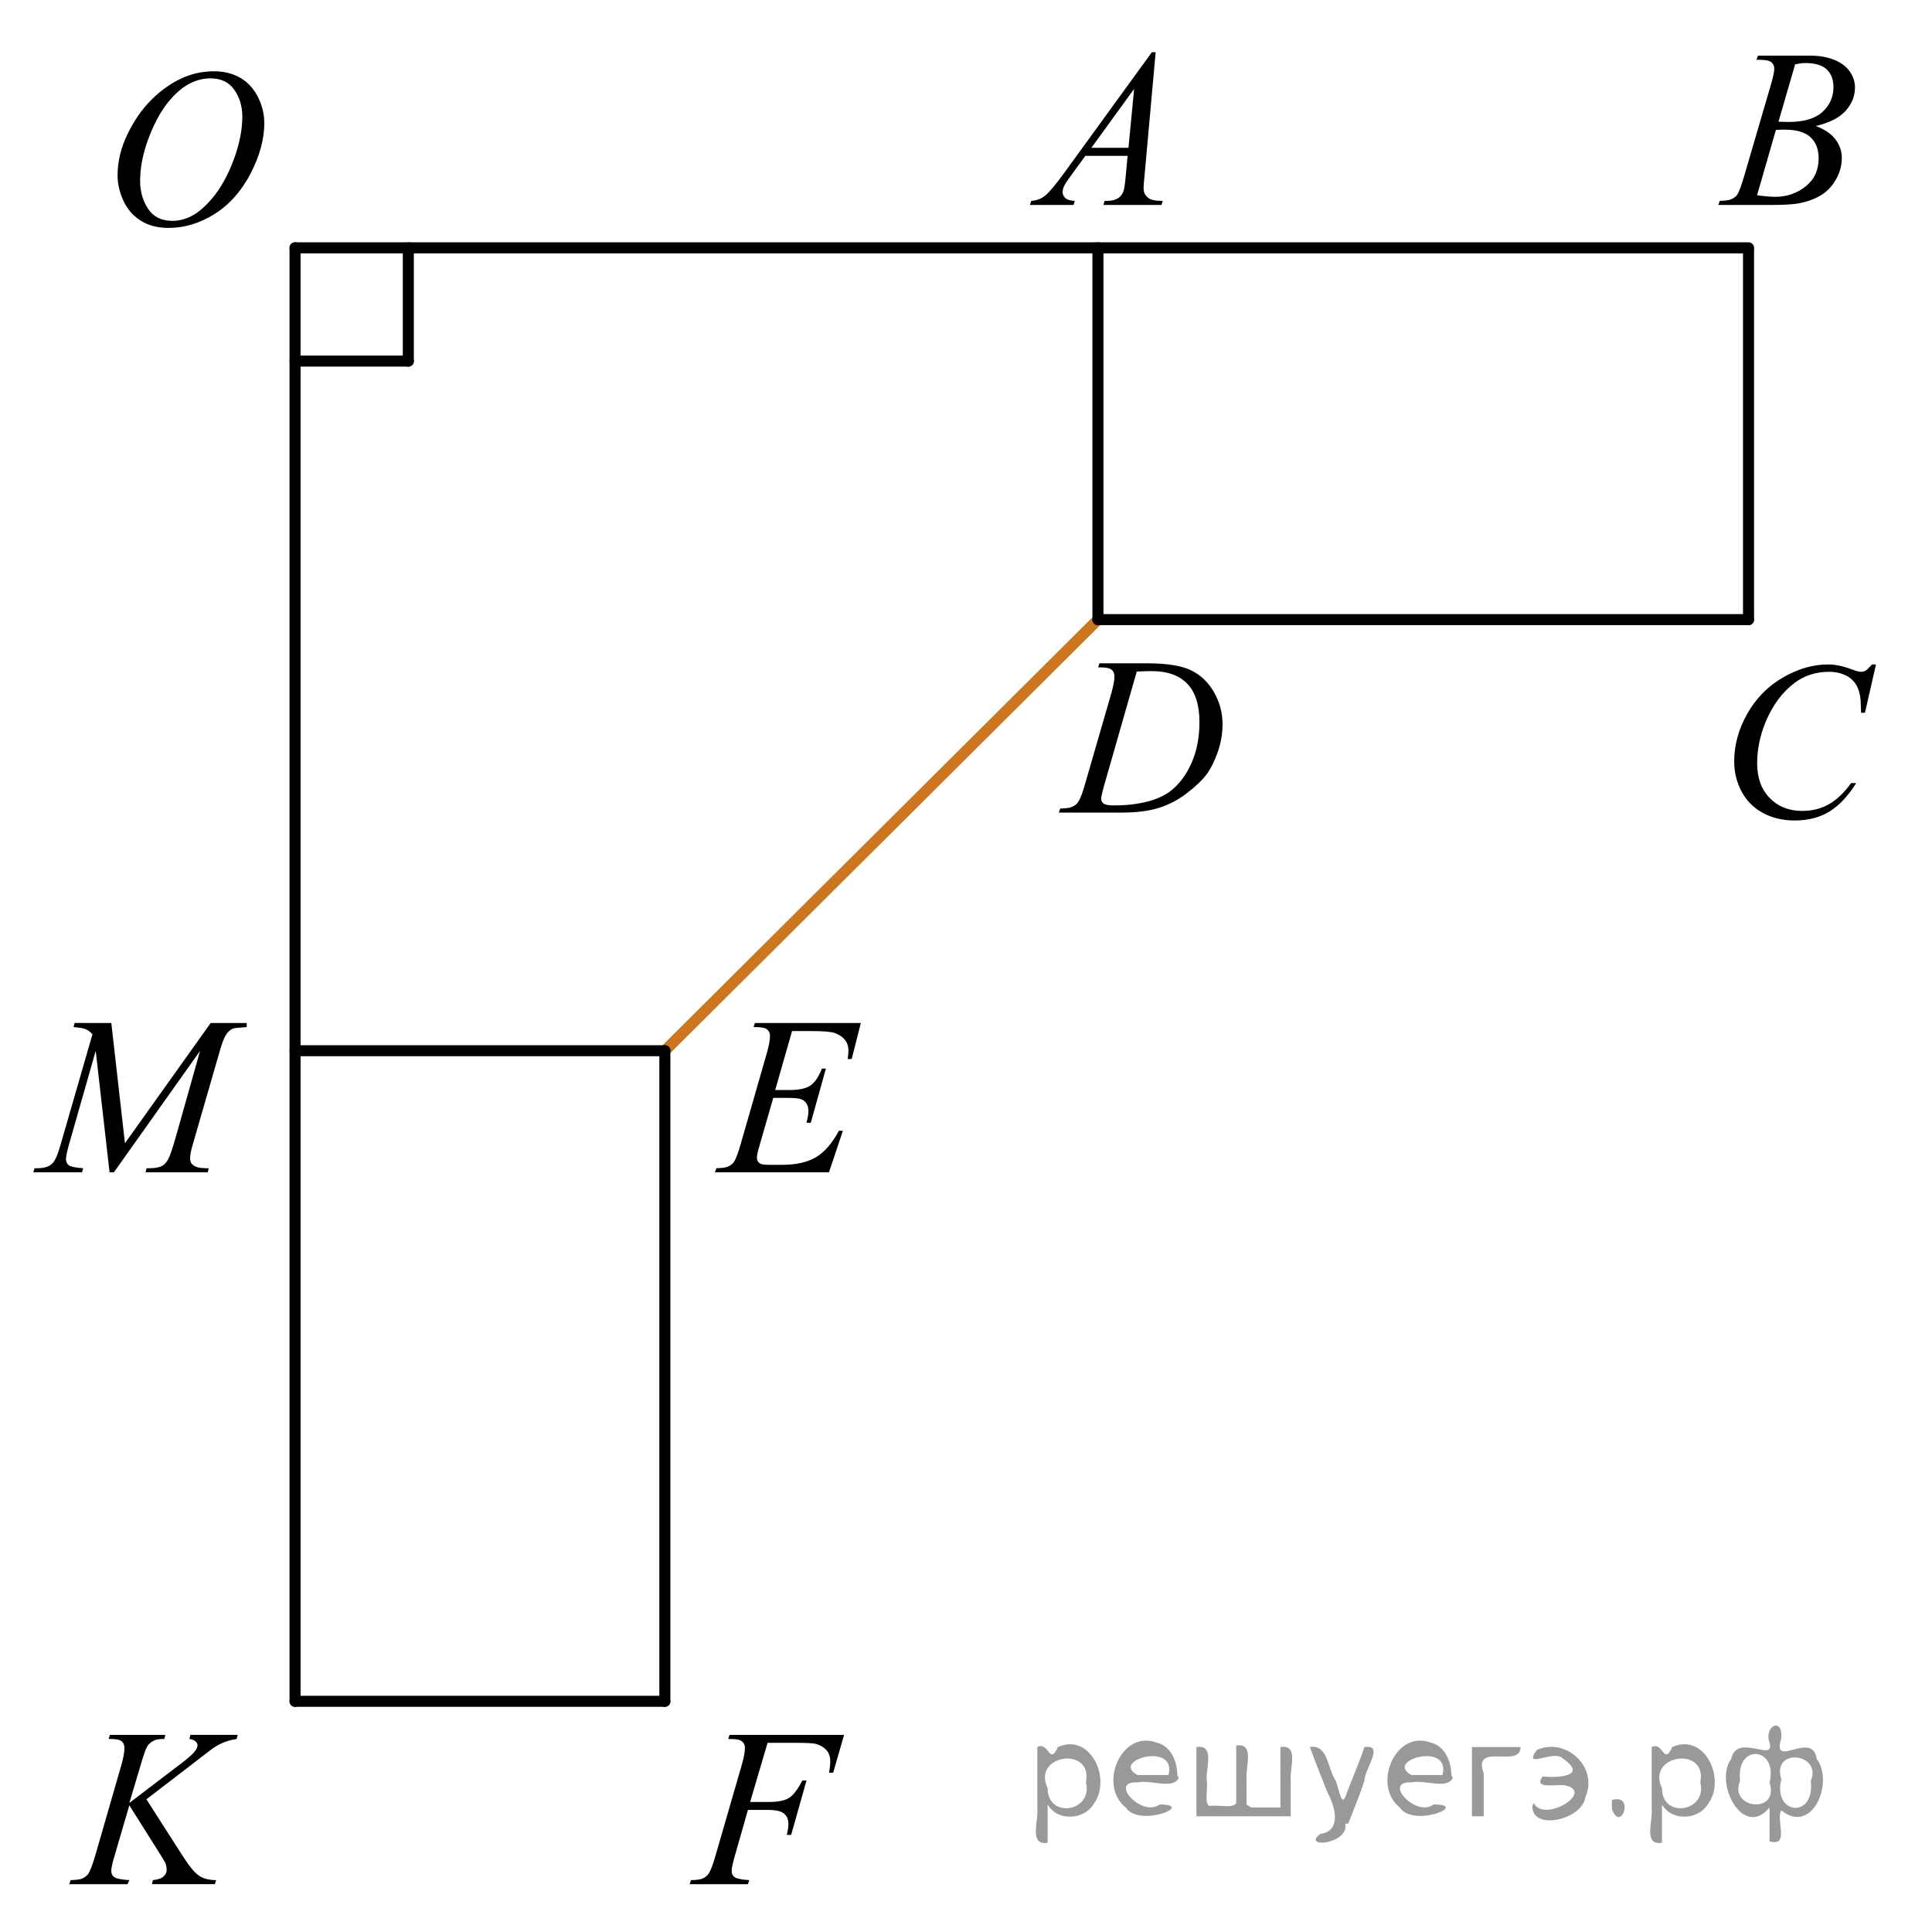 <?xml version="1.0" encoding="utf-8"?>
<!-- Generator: Adobe Illustrator 16.0.0, SVG Export Plug-In . SVG Version: 6.00 Build 0)  -->
<!DOCTYPE svg PUBLIC "-//W3C//DTD SVG 1.1//EN" "http://www.w3.org/Graphics/SVG/1.1/DTD/svg11.dtd">
<svg version="1.1" id="Слой_1" xmlns="http://www.w3.org/2000/svg" xmlns:xlink="http://www.w3.org/1999/xlink" x="0px" y="0px"
	 width="131.137px" height="130.678px" viewBox="2.09 -32.085 131.137 130.678"
	 enable-background="new 2.09 -32.085 131.137 130.678" xml:space="preserve">
<line fill="none" stroke="#CC761F" stroke-width="0.75" stroke-linecap="round" stroke-linejoin="round" stroke-miterlimit="10" x1="76.614" y1="9.973" x2="47.218" y2="39.235"/>
<line fill="none" stroke="#000000" stroke-width="0.75" stroke-linecap="round" stroke-linejoin="round" stroke-miterlimit="10" x1="22.117" y1="-15.263" x2="22.117" y2="83.395"/>
<line fill="none" stroke="#000000" stroke-width="0.75" stroke-linecap="round" stroke-linejoin="round" stroke-miterlimit="10" x1="22.117" y1="-15.263" x2="120.774" y2="-15.263"/>
<line fill="none" stroke="#000000" stroke-width="0.75" stroke-linecap="round" stroke-linejoin="round" stroke-miterlimit="10" x1="22.117" y1="39.235" x2="47.218" y2="39.235"/>
<line fill="none" stroke="#000000" stroke-width="0.75" stroke-linecap="round" stroke-linejoin="round" stroke-miterlimit="10" x1="47.218" y1="39.235" x2="47.218" y2="83.395"/>
<line fill="none" stroke="#000000" stroke-width="0.75" stroke-linecap="round" stroke-linejoin="round" stroke-miterlimit="10" x1="22.117" y1="83.395" x2="47.218" y2="83.395"/>
<line fill="none" stroke="#000000" stroke-width="0.75" stroke-linecap="round" stroke-linejoin="round" stroke-miterlimit="10" x1="120.774" y1="-15.128" x2="120.774" y2="9.973"/>
<line fill="none" stroke="#000000" stroke-width="0.75" stroke-linecap="round" stroke-linejoin="round" stroke-miterlimit="10" x1="120.774" y1="9.973" x2="76.614" y2="9.973"/>
<line fill="none" stroke="#000000" stroke-width="0.75" stroke-linecap="round" stroke-linejoin="round" stroke-miterlimit="10" x1="76.614" y1="9.973" x2="76.614" y2="-15.263"/>
<g>
	<defs>
		<polygon id="SVGID_1_" points="69.051,-15.387 84.176,-15.387 84.176,-32.085 69.051,-32.085 69.051,-15.387 		"/>
	</defs>
	<clipPath id="SVGID_2_">
		<use xlink:href="#SVGID_1_"  overflow="visible"/>
	</clipPath>
	<g clip-path="url(#SVGID_2_)">
		<path d="M80.532-28.539l-0.76,8.431c-0.04,0.394-0.06,0.653-0.06,0.777c0,0.199,0.037,0.352,0.11,0.456
			c0.094,0.144,0.221,0.252,0.381,0.321s0.43,0.104,0.809,0.104l-0.081,0.276h-3.944l0.082-0.276h0.17
			c0.32,0,0.58-0.069,0.782-0.209c0.144-0.095,0.254-0.252,0.333-0.471c0.054-0.154,0.105-0.519,0.154-1.092
			l0.119-1.285h-2.866l-1.019,1.397c-0.232,0.314-0.377,0.539-0.435,0.677c-0.06,0.137-0.09,0.265-0.09,0.385
			c0,0.159,0.065,0.296,0.192,0.411c0.128,0.114,0.34,0.177,0.636,0.186l-0.082,0.276h-2.961l0.081-0.276
			c0.364-0.015,0.685-0.139,0.964-0.37c0.277-0.231,0.693-0.726,1.244-1.483l5.982-8.236H80.532z M79.07-26.05
			l-2.902,3.998h2.519L79.07-26.05z"/>
	</g>
</g>
<g>
	<defs>
		<polygon id="SVGID_3_" points="116.102,-15.387 131.227,-15.387 131.227,-32.085 116.102,-32.085 116.102,-15.387 		"/>
	</defs>
	<clipPath id="SVGID_4_">
		<use xlink:href="#SVGID_3_"  overflow="visible"/>
	</clipPath>
	<g clip-path="url(#SVGID_4_)">
		<path d="M121.309-28.03l0.103-0.277h3.574c0.6,0,1.136,0.095,1.605,0.284c0.471,0.19,0.822,0.454,1.057,0.793
			s0.351,0.697,0.351,1.076c0,0.583-0.208,1.109-0.624,1.58s-1.094,0.818-2.035,1.043
			c0.606,0.23,1.052,0.533,1.338,0.912c0.285,0.378,0.428,0.794,0.428,1.248c0,0.503-0.128,0.983-0.384,1.442
			c-0.257,0.458-0.585,0.815-0.986,1.068s-0.885,0.441-1.451,0.56c-0.403,0.085-1.034,0.127-1.891,0.127h-3.671
			l0.097-0.276c0.384-0.01,0.645-0.047,0.782-0.112c0.197-0.084,0.338-0.196,0.422-0.336
			c0.117-0.19,0.275-0.623,0.473-1.301l1.795-6.136c0.152-0.519,0.229-0.882,0.229-1.091
			c0-0.185-0.068-0.33-0.203-0.438c-0.136-0.107-0.393-0.161-0.771-0.161
			C121.461-28.023,121.382-28.025,121.309-28.03z M121.353-18.83c0.532,0.069,0.948,0.104,1.248,0.104
			c0.769,0,1.448-0.234,2.042-0.702c0.594-0.469,0.89-1.105,0.89-1.906c0-0.613-0.183-1.091-0.55-1.435
			c-0.367-0.345-0.959-0.517-1.776-0.517c-0.157,0-0.35,0.008-0.576,0.022L121.353-18.83z M122.807-23.823
			c0.32,0.011,0.552,0.016,0.695,0.016c1.023,0,1.785-0.226,2.285-0.677s0.75-1.015,0.75-1.692
			c0-0.514-0.152-0.913-0.458-1.2c-0.306-0.286-0.793-0.43-1.462-0.43c-0.178,0-0.404,0.03-0.68,0.09
			L122.807-23.823z"/>
	</g>
</g>
<g>
	<defs>
		<polygon id="SVGID_5_" points="116.721,27.551 133.227,27.551 133.227,9.473 116.721,9.473 116.721,27.551 		"/>
	</defs>
	<clipPath id="SVGID_6_">
		<use xlink:href="#SVGID_5_"  overflow="visible"/>
	</clipPath>
	<g clip-path="url(#SVGID_6_)">
		<path d="M129.425,13.015l-0.747,3.279h-0.266l-0.029-0.822c-0.024-0.299-0.081-0.565-0.17-0.799
			c-0.088-0.234-0.222-0.438-0.398-0.608c-0.178-0.172-0.402-0.307-0.673-0.403
			c-0.271-0.098-0.571-0.146-0.901-0.146c-0.882,0-1.652,0.244-2.312,0.732c-0.842,0.622-1.502,1.501-1.98,2.637
			c-0.394,0.935-0.59,1.885-0.59,2.846c0,0.981,0.283,1.764,0.85,2.349s1.303,0.878,2.209,0.878
			c0.684,0,1.293-0.154,1.828-0.463c0.534-0.309,1.03-0.784,1.488-1.427h0.348
			c-0.542,0.871-1.143,1.513-1.803,1.923c-0.66,0.411-1.451,0.616-2.371,0.616c-0.818,0-1.543-0.173-2.173-0.519
			c-0.63-0.347-1.11-0.833-1.44-1.46c-0.33-0.628-0.495-1.303-0.495-2.024c0-1.105,0.293-2.182,0.88-3.227
			c0.586-1.046,1.39-1.867,2.412-2.465c1.022-0.598,2.053-0.896,3.092-0.896c0.487,0,1.033,0.117,1.64,0.351
			c0.267,0.1,0.458,0.149,0.576,0.149s0.222-0.024,0.31-0.074s0.236-0.191,0.443-0.426H129.425z"/>
	</g>
</g>
<g>
	<defs>
		<polygon id="SVGID_7_" points="71.446,25.861 87.953,25.861 87.953,9.163 71.446,9.163 71.446,25.861 		"/>
	</defs>
	<clipPath id="SVGID_8_">
		<use xlink:href="#SVGID_7_"  overflow="visible"/>
	</clipPath>
	<g clip-path="url(#SVGID_8_)">
		<path d="M76.626,13.214l0.09-0.276h3.198c1.355,0,2.358,0.157,3.011,0.471c0.652,0.315,1.174,0.809,1.562,1.483
			c0.389,0.676,0.584,1.399,0.584,2.172c0,0.662-0.112,1.307-0.336,1.932c-0.225,0.625-0.478,1.126-0.762,1.502
			s-0.717,0.791-1.304,1.244c-0.586,0.454-1.222,0.789-1.905,1.006c-0.685,0.217-1.54,0.325-2.564,0.325h-4.24
			l0.096-0.276c0.389-0.011,0.65-0.045,0.783-0.105c0.197-0.084,0.342-0.199,0.435-0.344
			c0.143-0.209,0.303-0.63,0.48-1.263l1.773-6.129c0.138-0.483,0.207-0.861,0.207-1.136
			c0-0.194-0.065-0.344-0.193-0.448c-0.127-0.104-0.379-0.157-0.753-0.157H76.626z M79.249,13.498l-2.172,7.586
			c-0.162,0.568-0.244,0.919-0.244,1.054c0,0.08,0.026,0.157,0.078,0.231c0.052,0.075,0.121,0.125,0.211,0.149
			c0.127,0.045,0.334,0.067,0.62,0.067c0.773,0,1.491-0.081,2.153-0.242c0.662-0.162,1.205-0.402,1.629-0.722
			c0.602-0.463,1.082-1.102,1.441-1.913c0.359-0.812,0.539-1.736,0.539-2.773c0-1.17-0.275-2.041-0.828-2.611
			c-0.551-0.571-1.356-0.856-2.415-0.856C80.001,13.468,79.663,13.479,79.249,13.498z"/>
	</g>
</g>
<g>
	<defs>
		<polygon id="SVGID_9_" points="47.992,50.264 63.117,50.264 63.117,33.566 47.992,33.566 47.992,50.264 		"/>
	</defs>
	<clipPath id="SVGID_10_">
		<use xlink:href="#SVGID_9_"  overflow="visible"/>
	</clipPath>
	<g clip-path="url(#SVGID_10_)">
		<path d="M55.853,37.9l-1.145,4.006h0.938c0.67,0,1.155-0.103,1.455-0.31c0.3-0.207,0.559-0.59,0.775-1.147
			h0.273l-1.026,3.677h-0.296c0.089-0.309,0.134-0.572,0.134-0.792c0-0.214-0.044-0.386-0.13-0.516
			c-0.087-0.13-0.204-0.226-0.354-0.288c-0.15-0.061-0.467-0.093-0.949-0.093h-0.953l-0.967,3.356
			c-0.094,0.324-0.141,0.57-0.141,0.74c0,0.129,0.061,0.244,0.185,0.344c0.083,0.069,0.292,0.104,0.627,0.104
			h0.887c0.96,0,1.728-0.172,2.308-0.516s1.097-0.942,1.555-1.794h0.273l-0.945,2.817h-7.739l0.097-0.276
			c0.383-0.01,0.643-0.045,0.775-0.104c0.196-0.09,0.34-0.204,0.428-0.344c0.133-0.204,0.291-0.633,0.473-1.285
			l1.758-6.114c0.138-0.493,0.207-0.869,0.207-1.128c0-0.19-0.065-0.338-0.195-0.445
			c-0.131-0.106-0.386-0.16-0.766-0.16h-0.154l0.088-0.277H60.52l-0.62,2.444h-0.273
			c0.033-0.23,0.051-0.421,0.051-0.575c0-0.265-0.064-0.486-0.191-0.665c-0.168-0.23-0.412-0.404-0.731-0.523
			c-0.236-0.09-0.78-0.135-1.632-0.135H55.853z"/>
	</g>
</g>
<g>
	<defs>
		<polygon id="SVGID_11_" points="46.301,98.593 62.808,98.593 62.808,81.895 46.301,81.895 46.301,98.593 		"/>
	</defs>
	<clipPath id="SVGID_12_">
		<use xlink:href="#SVGID_11_"  overflow="visible"/>
	</clipPath>
	<g clip-path="url(#SVGID_12_)">
		<path d="M54.19,86.214l-1.183,4.014h1.315c0.591,0,1.033-0.092,1.326-0.276s0.595-0.578,0.904-1.181h0.281
			l-1.041,3.692h-0.297c0.074-0.3,0.111-0.546,0.111-0.74c0-0.304-0.1-0.539-0.299-0.706
			s-0.572-0.251-1.119-0.251h-1.33l-0.872,3.057c-0.157,0.544-0.236,0.905-0.236,1.084
			c0,0.185,0.067,0.326,0.203,0.426c0.136,0.101,0.467,0.167,0.993,0.202l-0.088,0.276h-3.96l0.096-0.276
			c0.384-0.01,0.64-0.045,0.769-0.104c0.197-0.085,0.342-0.199,0.435-0.344c0.133-0.204,0.291-0.625,0.473-1.264
			l1.766-6.106c0.144-0.493,0.215-0.88,0.215-1.158c0-0.13-0.032-0.241-0.096-0.333
			c-0.065-0.092-0.159-0.161-0.285-0.206c-0.125-0.044-0.375-0.066-0.75-0.066l0.089-0.277h7.772l-0.738,2.564
			h-0.281c0.055-0.31,0.082-0.564,0.082-0.763c0-0.329-0.091-0.589-0.271-0.781
			c-0.18-0.191-0.41-0.327-0.69-0.407c-0.197-0.05-0.639-0.075-1.322-0.075H54.19z"/>
	</g>
</g>
<g>
	<defs>
		<polygon id="SVGID_13_" points="4.229,98.593 22.117,98.593 22.117,81.895 4.229,81.895 4.229,98.593 		"/>
	</defs>
	<clipPath id="SVGID_14_">
		<use xlink:href="#SVGID_13_"  overflow="visible"/>
	</clipPath>
	<g clip-path="url(#SVGID_14_)">
		<path d="M12.028,90.047l2.483,3.879c0.443,0.688,0.81,1.127,1.102,1.318c0.29,0.192,0.672,0.288,1.145,0.288
			l-0.081,0.276h-4.272l0.066-0.276c0.341-0.035,0.581-0.117,0.721-0.246c0.141-0.13,0.211-0.277,0.211-0.441
			c0-0.149-0.024-0.294-0.074-0.434c-0.039-0.1-0.182-0.344-0.429-0.732l-2.032-3.221l-0.982,3.356
			c-0.163,0.538-0.244,0.899-0.244,1.084c0,0.19,0.069,0.333,0.207,0.433c0.138,0.101,0.477,0.167,1.02,0.202
			L10.75,95.809H6.789l0.096-0.276c0.385-0.01,0.644-0.045,0.776-0.104c0.197-0.09,0.342-0.204,0.435-0.344
			c0.128-0.204,0.286-0.628,0.474-1.27l1.766-6.121c0.134-0.469,0.2-0.845,0.2-1.129
			c0-0.199-0.064-0.352-0.189-0.456c-0.126-0.104-0.371-0.156-0.735-0.156H9.464l0.089-0.277h3.762l-0.073,0.277
			c-0.31-0.005-0.543,0.029-0.695,0.104c-0.212,0.104-0.367,0.239-0.466,0.403s-0.243,0.575-0.435,1.233
			l-0.776,2.601l3.562-2.713c0.473-0.358,0.783-0.643,0.931-0.852c0.089-0.13,0.134-0.247,0.134-0.352
			c0-0.09-0.046-0.177-0.137-0.262c-0.092-0.085-0.231-0.14-0.418-0.164l0.074-0.277h3.207l-0.066,0.277
			c-0.35,0.06-0.644,0.138-0.883,0.235c-0.239,0.097-0.484,0.231-0.735,0.399
			c-0.074,0.05-0.555,0.419-1.441,1.106L12.028,90.047z"/>
	</g>
</g>
<g>
	<defs>
		<polygon id="SVGID_15_" points="2.09,50.264 22.742,50.264 22.742,33.566 2.09,33.566 2.09,50.264 		"/>
	</defs>
	<clipPath id="SVGID_16_">
		<use xlink:href="#SVGID_15_"  overflow="visible"/>
	</clipPath>
	<g clip-path="url(#SVGID_16_)">
		<path d="M9.646,37.354l0.925,8.162l5.819-8.162h2.447v0.277c-0.532,0.034-0.846,0.069-0.94,0.104
			c-0.162,0.065-0.311,0.194-0.447,0.389s-0.282,0.567-0.44,1.121l-1.856,6.428
			c-0.108,0.373-0.163,0.667-0.163,0.882c0,0.194,0.067,0.341,0.2,0.44c0.188,0.144,0.483,0.217,0.887,0.217
			h0.178l-0.066,0.276h-4.222l0.073-0.276h0.2c0.374,0,0.66-0.055,0.857-0.164
			c0.152-0.08,0.29-0.231,0.41-0.452c0.121-0.222,0.29-0.714,0.507-1.477l1.656-5.874l-5.849,8.243H9.527
			l-0.94-8.243l-1.789,6.271c-0.153,0.533-0.23,0.892-0.23,1.076s0.066,0.325,0.2,0.422
			c0.133,0.098,0.456,0.163,0.969,0.198l-0.082,0.276H4.352l0.081-0.276h0.199c0.488,0,0.841-0.124,1.058-0.374
			c0.158-0.179,0.323-0.567,0.495-1.165l2.182-7.557c-0.162-0.169-0.317-0.284-0.466-0.344
			c-0.147-0.06-0.421-0.107-0.82-0.142l0.073-0.277H9.646z"/>
	</g>
</g>
<g>
	<defs>
		<polygon id="SVGID_17_" points="7.11,-12.662 23.617,-12.662 23.617,-30.81 7.11,-30.81 7.11,-12.662 		"/>
	</defs>
	<clipPath id="SVGID_18_">
		<use xlink:href="#SVGID_17_"  overflow="visible"/>
	</clipPath>
	<g clip-path="url(#SVGID_18_)">
		<path d="M16.624-27.247c0.664,0,1.253,0.146,1.766,0.439c0.512,0.293,0.913,0.726,1.204,1.298
			c0.29,0.572,0.435,1.165,0.435,1.78c0,1.09-0.311,2.233-0.935,3.43c-0.623,1.197-1.437,2.111-2.441,2.741
			s-2.044,0.944-3.118,0.944c-0.773,0-1.42-0.174-1.94-0.521c-0.519-0.347-0.903-0.806-1.152-1.375
			c-0.249-0.57-0.373-1.122-0.373-1.657c0-0.95,0.226-1.889,0.676-2.815c0.451-0.927,0.989-1.702,1.614-2.324
			c0.626-0.622,1.293-1.101,2.002-1.435C15.072-27.079,15.825-27.247,16.624-27.247z M16.372-26.766
			c-0.492,0-0.974,0.123-1.444,0.371c-0.47,0.247-0.936,0.652-1.399,1.214c-0.464,0.562-0.88,1.299-1.249,2.208
			c-0.453,1.12-0.68,2.178-0.68,3.172c0,0.71,0.18,1.338,0.539,1.886c0.359,0.547,0.911,0.821,1.655,0.821
			c0.448,0,0.888-0.113,1.318-0.338c0.432-0.225,0.881-0.609,1.349-1.154c0.586-0.685,1.079-1.559,1.478-2.621
			c0.399-1.062,0.599-2.053,0.599-2.973c0-0.68-0.18-1.28-0.539-1.803
			C17.638-26.506,17.097-26.766,16.372-26.766z"/>
	</g>
</g>
<g>
	
		<line fill="none" stroke="#000000" stroke-width="0.75" stroke-linecap="round" stroke-linejoin="round" stroke-miterlimit="10" x1="29.805" y1="-15.263" x2="29.805" y2="-7.574"/>
	
		<line fill="none" stroke="#000000" stroke-width="0.75" stroke-linecap="round" stroke-linejoin="round" stroke-miterlimit="10" x1="29.805" y1="-7.574" x2="22.117" y2="-7.574"/>
</g>
<g style="stroke:none;fill:#000;fill-opacity:0.4" > <path d="m 73.2,90.5 c 0,0.8 0,1.6 0,2.5 -1.3,0.2 -0.6,-1.5 -0.7,-2.3 0,-1.4 0,-2.8 0,-4.2 0.8,-0.4 0.8,1.3 1.4,0.0 2.2,-1.0 3.7,2.2 2.4,3.9 -0.6,1.0 -2.4,1.2 -3.1,0.0 z m 2.6,-1.6 c 0.5,-2.5 -3.7,-1.9 -2.6,0.4 0.0,2.1 3.1,1.6 2.6,-0.4 z" /> <path d="m 82.1,88.6 c -0.4,0.8 -1.9,0.1 -2.8,0.3 -2.0,-0.1 0.3,2.4 1.5,1.5 2.5,0.0 -1.4,1.6 -2.3,0.2 -1.9,-1.5 -0.3,-5.3 2.1,-4.4 0.9,0.2 1.4,1.2 1.4,2.2 z m -0.7,-0.2 c 0.6,-2.3 -4.0,-1.0 -2.1,0.0 0.7,0 1.4,-0.0 2.1,-0.0 z" /> <path d="m 87.0,90.6 c 0.6,0 1.3,0 2.0,0 0,-1.3 0,-2.7 0,-4.1 1.3,-0.2 0.6,1.5 0.7,2.3 0,0.8 0,1.6 0,2.4 -2.1,0 -4.2,0 -6.4,0 0,-1.5 0,-3.1 0,-4.7 1.3,-0.2 0.6,1.5 0.7,2.3 0.1,0.5 -0.2,1.6 0.2,1.7 0.5,-0.1 1.6,0.2 1.8,-0.2 0,-1.3 0,-2.6 0,-3.9 1.3,-0.2 0.6,1.5 0.7,2.3 0,0.5 0,1.1 0,1.7 z" /> <path d="m 93.4,91.7 c 0.3,1.4 -3.0,1.7 -1.7,0.7 1.5,-0.2 1.0,-1.9 0.5,-2.8 -0.4,-1.0 -0.8,-2.0 -1.2,-3.1 1.2,-0.2 1.2,1.4 1.7,2.2 0.2,0.2 0.4,1.9 0.7,1.2 0.4,-1.1 0.9,-2.2 1.3,-3.4 1.4,-0.2 0.0,1.5 -0.0,2.3 -0.3,0.9 -0.7,1.9 -1.1,2.9 z" /> <path d="m 100.7,88.6 c -0.4,0.8 -1.9,0.1 -2.8,0.3 -2.0,-0.1 0.3,2.4 1.5,1.5 2.5,0.0 -1.4,1.6 -2.3,0.2 -1.9,-1.5 -0.3,-5.3 2.1,-4.4 0.9,0.2 1.4,1.2 1.4,2.2 z m -0.7,-0.2 c 0.6,-2.3 -4.0,-1.0 -2.1,0.0 0.7,0 1.4,-0.0 2.1,-0.0 z" /> <path d="m 102.0,91.2 c 0,-1.5 0,-3.1 0,-4.7 1.1,0 2.2,0 3.3,0 0.0,1.5 -3.3,-0.4 -2.5,1.8 0,0.9 0,1.9 0,2.9 -0.2,0 -0.5,0 -0.7,0 z" /> <path d="m 106.2,90.3 c 0.7,1.4 4.2,-0.8 2.1,-1.2 -0.5,-0.1 -2.2,0.3 -1.5,-0.6 1.0,0.1 3.1,0.0 1.4,-1.2 -0.6,-0.7 -2.8,0.8 -1.8,-0.6 2.0,-0.9 4.2,1.2 3.3,3.2 -0.2,1.5 -3.5,2.3 -3.6,0.7 l 0,-0.1 0,-0.0 0,0 z" /> <path d="m 111.5,90.1 c 1.6,-0.5 0.6,2.3 -0.0,0.6 -0.0,-0.2 0.0,-0.4 0.0,-0.6 z" /> <path d="m 114.9,90.5 c 0,0.8 0,1.6 0,2.5 -1.3,0.2 -0.6,-1.5 -0.7,-2.3 0,-1.4 0,-2.8 0,-4.2 0.8,-0.4 0.8,1.3 1.4,0.0 2.2,-1.0 3.7,2.2 2.4,3.9 -0.6,1.0 -2.4,1.2 -3.1,0.0 z m 2.6,-1.6 c 0.5,-2.5 -3.7,-1.9 -2.6,0.4 0.0,2.1 3.1,1.6 2.6,-0.4 z" /> <path d="m 120.2,88.8 c -0.8,1.9 2.7,2.3 2.0,0.1 0.6,-2.4 -2.3,-2.7 -2.0,-0.1 z m 2.0,4.2 c 0,-0.8 0,-1.6 0,-2.4 -1.8,2.2 -3.8,-1.7 -2.6,-3.3 0.4,-1.8 3.0,0.3 2.6,-1.1 -0.4,-1.1 0.9,-1.8 0.8,-0.3 -0.7,2.2 2.1,-0.6 2.4,1.4 1.2,1.6 -0.3,5.2 -2.4,3.5 -0.4,0.6 0.6,2.5 -0.8,2.1 z m 2.8,-4.2 c 0.8,-1.9 -2.7,-2.3 -2.0,-0.1 -0.6,2.4 2.3,2.7 2.0,0.1 z" /> </g></svg>

<!--File created and owned by https://sdamgia.ru. Copying is prohibited. All rights reserved.-->
